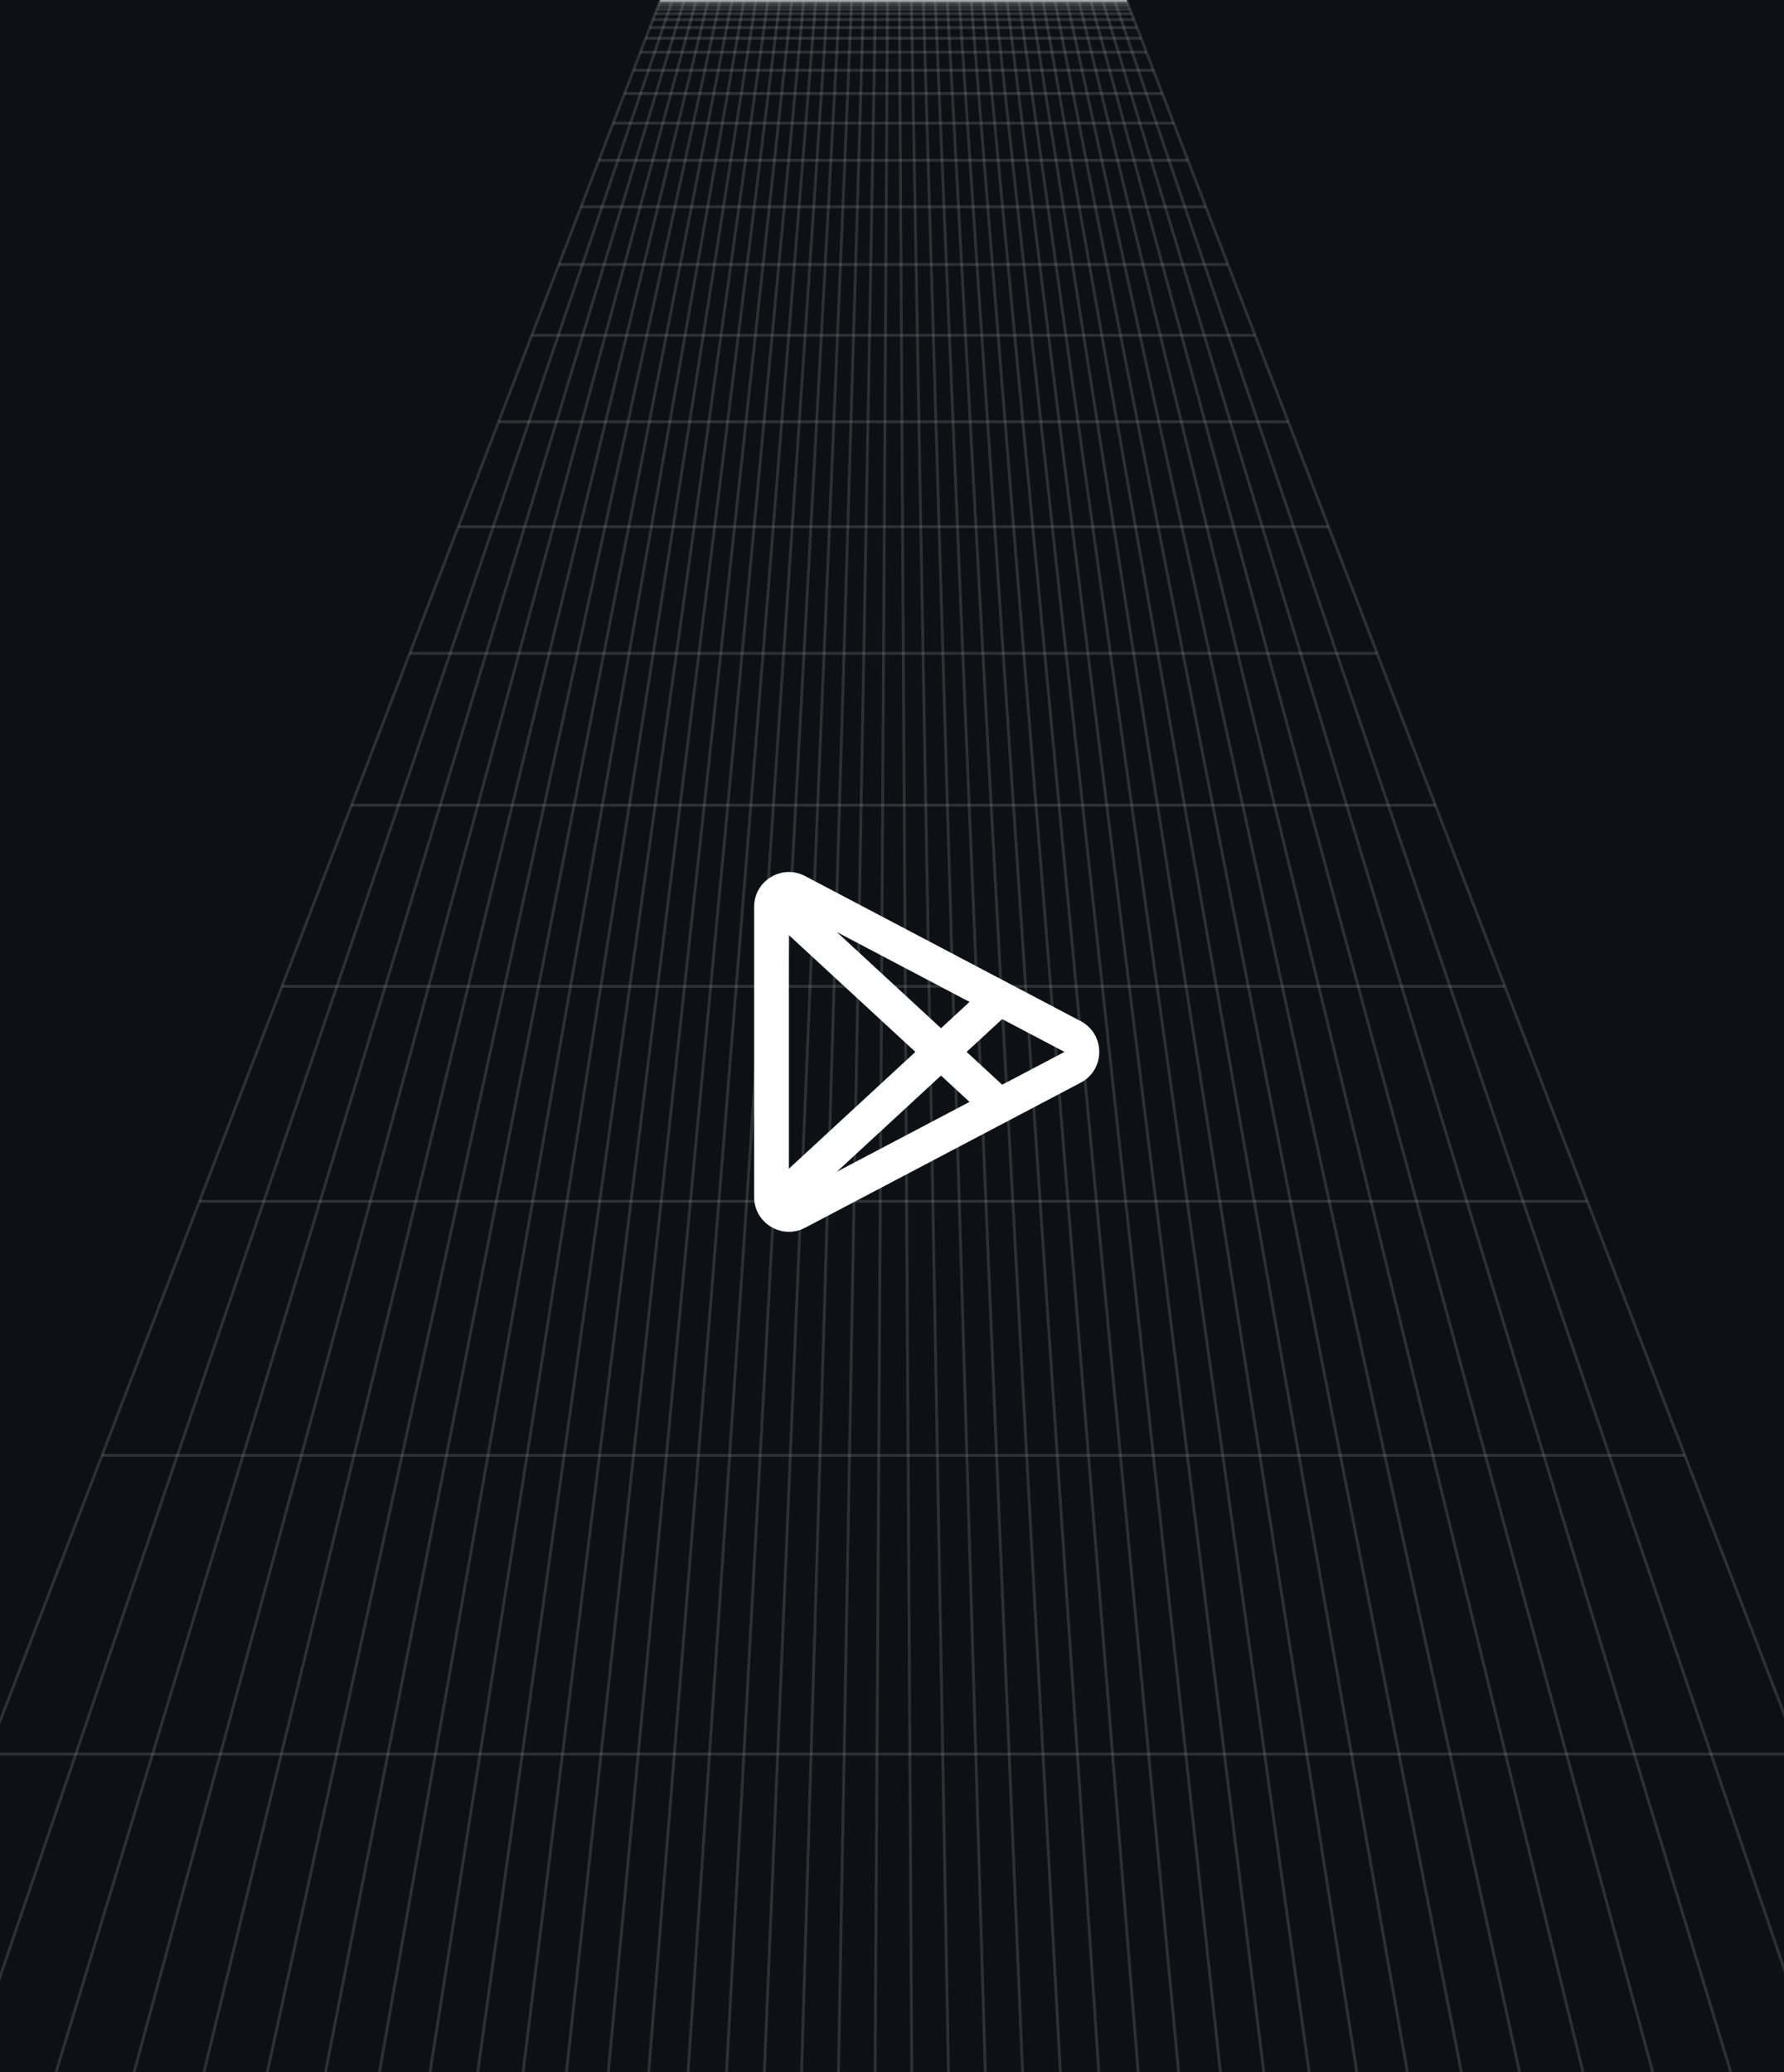<svg xmlns="http://www.w3.org/2000/svg" width="620" height="720" viewBox="0 0 620 720" fill="none"><rect x="0" y="0" width="620" height="720" fill="#808080" stroke="none"/><g clip-path="url(#clip0_775_29)"><rect width="620" height="720" fill="#0E1015"></rect><path d="M229.52 0L-51 731" stroke="#B3B3B3" stroke-opacity="0.2"></path><path d="M233.673 0L-14.99 731" stroke="#B3B3B3" stroke-opacity="0.2"></path><path d="M237.826 0L16.164 731" stroke="#B3B3B3" stroke-opacity="0.2"></path><path d="M241.978 0L43.615 731" stroke="#B3B3B3" stroke-opacity="0.2"></path><path d="M246.131 0L68.189 731" stroke="#B3B3B3" stroke-opacity="0.2"></path><path d="M250.285 0L90.487 731" stroke="#B3B3B3" stroke-opacity="0.2"></path><path d="M254.438 0L110.955 731" stroke="#B3B3B3" stroke-opacity="0.2"></path><path d="M258.59 0L129.94 731" stroke="#B3B3B3" stroke-opacity="0.2"></path><path d="M262.743 0L147.71 731" stroke="#B3B3B3" stroke-opacity="0.2"></path><path d="M266.895 0L164.478 731" stroke="#B3B3B3" stroke-opacity="0.2"></path><path d="M271.048 0L180.419 731" stroke="#B3B3B3" stroke-opacity="0.2"></path><path d="M275.201 0L195.669 731" stroke="#B3B3B3" stroke-opacity="0.2"></path><path d="M279.354 0L210.349 731" stroke="#B3B3B3" stroke-opacity="0.2"></path><path d="M283.507 0L224.559 731" stroke="#B3B3B3" stroke-opacity="0.2"></path><path d="M287.659 0L238.381 731" stroke="#B3B3B3" stroke-opacity="0.2"></path><path d="M291.812 0L251.893 731" stroke="#B3B3B3" stroke-opacity="0.2"></path><path d="M295.965 0L265.16 731" stroke="#B3B3B3" stroke-opacity="0.2"></path><path d="M300.118 0L278.242 731" stroke="#B3B3B3" stroke-opacity="0.2"></path><path d="M304.271 0L291.196 731" stroke="#B3B3B3" stroke-opacity="0.2"></path><path d="M308.423 0L304.062 730.998" stroke="#B3B3B3" stroke-opacity="0.2"></path><path d="M312.576 0L316.938 730.998" stroke="#B3B3B3" stroke-opacity="0.2"></path><path d="M316.729 0L329.804 731" stroke="#B3B3B3" stroke-opacity="0.2"></path><path d="M320.882 0L342.757 731" stroke="#B3B3B3" stroke-opacity="0.2"></path><path d="M325.034 0L355.839 731" stroke="#B3B3B3" stroke-opacity="0.2"></path><path d="M329.187 0L369.106 731" stroke="#B3B3B3" stroke-opacity="0.2"></path><path d="M333.339 0L382.617 731" stroke="#B3B3B3" stroke-opacity="0.2"></path><path d="M337.493 0L396.441 731" stroke="#B3B3B3" stroke-opacity="0.2"></path><path d="M341.646 0L410.65 731" stroke="#B3B3B3" stroke-opacity="0.2"></path><path d="M345.798 0L425.329 731" stroke="#B3B3B3" stroke-opacity="0.2"></path><path d="M349.952 0L440.581 731" stroke="#B3B3B3" stroke-opacity="0.2"></path><path d="M354.104 0L456.52 731" stroke="#B3B3B3" stroke-opacity="0.2"></path><path d="M358.257 0L473.289 731" stroke="#B3B3B3" stroke-opacity="0.2"></path><path d="M362.409 0L491.059 731" stroke="#B3B3B3" stroke-opacity="0.2"></path><path d="M366.563 0L510.045 731" stroke="#B3B3B3" stroke-opacity="0.2"></path><path d="M370.715 0L530.514 731" stroke="#B3B3B3" stroke-opacity="0.2"></path><path d="M374.868 0L552.809 731" stroke="#B3B3B3" stroke-opacity="0.2"></path><path d="M379.02 0L577.383 731" stroke="#B3B3B3" stroke-opacity="0.2"></path><path d="M383.174 0L604.837 731" stroke="#B3B3B3" stroke-opacity="0.2"></path><path d="M387.326 0L635.989 731" stroke="#B3B3B3" stroke-opacity="0.2"></path><path d="M391.479 0L672 731" stroke="#B3B3B3" stroke-opacity="0.2"></path><path d="M229.52 0H391.479" stroke="#B3B3B3" stroke-opacity="0.2"></path><path d="M229.52 0H391.479" stroke="#B3B3B3" stroke-opacity="0.2"></path><path d="M229.52 0H391.479" stroke="#B3B3B3" stroke-opacity="0.2"></path><path d="M229.52 0H391.479" stroke="#B3B3B3" stroke-opacity="0.2"></path><path d="M229.52 0H391.479" stroke="#B3B3B3" stroke-opacity="0.2"></path><path d="M229.52 0H391.479" stroke="#B3B3B3" stroke-opacity="0.2"></path><path d="M229.52 0.001H391.48" stroke="#B3B3B3" stroke-opacity="0.2"></path><path d="M229.519 0.004H391.48" stroke="#B3B3B3" stroke-opacity="0.2"></path><path d="M229.517 0.012H391.484" stroke="#B3B3B3" stroke-opacity="0.2"></path><path d="M229.51 0.026H391.488" stroke="#B3B3B3" stroke-opacity="0.2"></path><path d="M229.5 0.053H391.499" stroke="#B3B3B3" stroke-opacity="0.2"></path><path d="M229.481 0.104H391.519" stroke="#B3B3B3" stroke-opacity="0.2"></path><path d="M229.446 0.191H391.551" stroke="#B3B3B3" stroke-opacity="0.2"></path><path d="M229.393 0.333H391.608" stroke="#B3B3B3" stroke-opacity="0.2"></path><path d="M229.305 0.562H391.695" stroke="#B3B3B3" stroke-opacity="0.2"></path><path d="M229.17 0.911H391.827" stroke="#B3B3B3" stroke-opacity="0.2"></path><path d="M228.971 1.429H392.027" stroke="#B3B3B3" stroke-opacity="0.2"></path><path d="M228.682 2.186H392.318" stroke="#B3B3B3" stroke-opacity="0.2"></path><path d="M228.269 3.261H392.73" stroke="#B3B3B3" stroke-opacity="0.2"></path><path d="M227.693 4.761H393.306" stroke="#B3B3B3" stroke-opacity="0.2"></path><path d="M226.904 6.817H394.096" stroke="#B3B3B3" stroke-opacity="0.2"></path><path d="M225.838 9.593H395.16" stroke="#B3B3B3" stroke-opacity="0.2"></path><path d="M224.422 13.287H396.579" stroke="#B3B3B3" stroke-opacity="0.2"></path><path d="M222.561 18.137H398.439" stroke="#B3B3B3" stroke-opacity="0.2"></path><path d="M220.145 24.431H400.854" stroke="#B3B3B3" stroke-opacity="0.2"></path><path d="M217.044 32.512H403.956" stroke="#B3B3B3" stroke-opacity="0.2"></path><path d="M213.103 42.784H407.898" stroke="#B3B3B3" stroke-opacity="0.2"></path><path d="M208.137 55.721H412.861" stroke="#B3B3B3" stroke-opacity="0.2"></path><path d="M201.939 71.874H419.061" stroke="#B3B3B3" stroke-opacity="0.2"></path><path d="M194.259 91.885H426.74" stroke="#B3B3B3" stroke-opacity="0.2"></path><path d="M184.814 116.497H436.184" stroke="#B3B3B3" stroke-opacity="0.2"></path><path d="M173.28 146.554H447.718" stroke="#B3B3B3" stroke-opacity="0.2"></path><path d="M159.284 183.027H461.715" stroke="#B3B3B3" stroke-opacity="0.2"></path><path d="M142.402 227.019H478.598" stroke="#B3B3B3" stroke-opacity="0.2"></path><path d="M122.154 279.782H498.844" stroke="#B3B3B3" stroke-opacity="0.2"></path><path d="M98.001 342.721H522.997" stroke="#B3B3B3" stroke-opacity="0.2"></path><path d="M69.332 417.428H551.667" stroke="#B3B3B3" stroke-opacity="0.2"></path><path d="M35.466 505.683H585.534" stroke="#B3B3B3" stroke-opacity="0.2"></path><path d="M-4.361 609.466H625.362" stroke="#B3B3B3" stroke-opacity="0.2"></path><path fill-rule="evenodd" clip-rule="evenodd" d="M262.083 315.091C262.083 305.998 271.748 300.163 279.795 304.398L375.573 354.807C384.18 359.337 384.18 371.663 375.573 376.193L279.795 426.602C271.748 430.837 262.083 425.002 262.083 415.909V315.091ZM369.945 365.5L348.287 354.101L335.939 365.5L348.287 376.899L369.945 365.5ZM336.942 382.87L327.031 373.722L290.829 407.14L336.942 382.87ZM327.031 357.278L336.942 348.13L290.829 323.86L327.031 357.278ZM274.167 324.924L318.124 365.5L274.167 406.076V324.924Z" fill="white"></path></g><defs><clipPath id="clip0_775_29"><rect width="620" height="720" fill="white"></rect></clipPath></defs></svg>